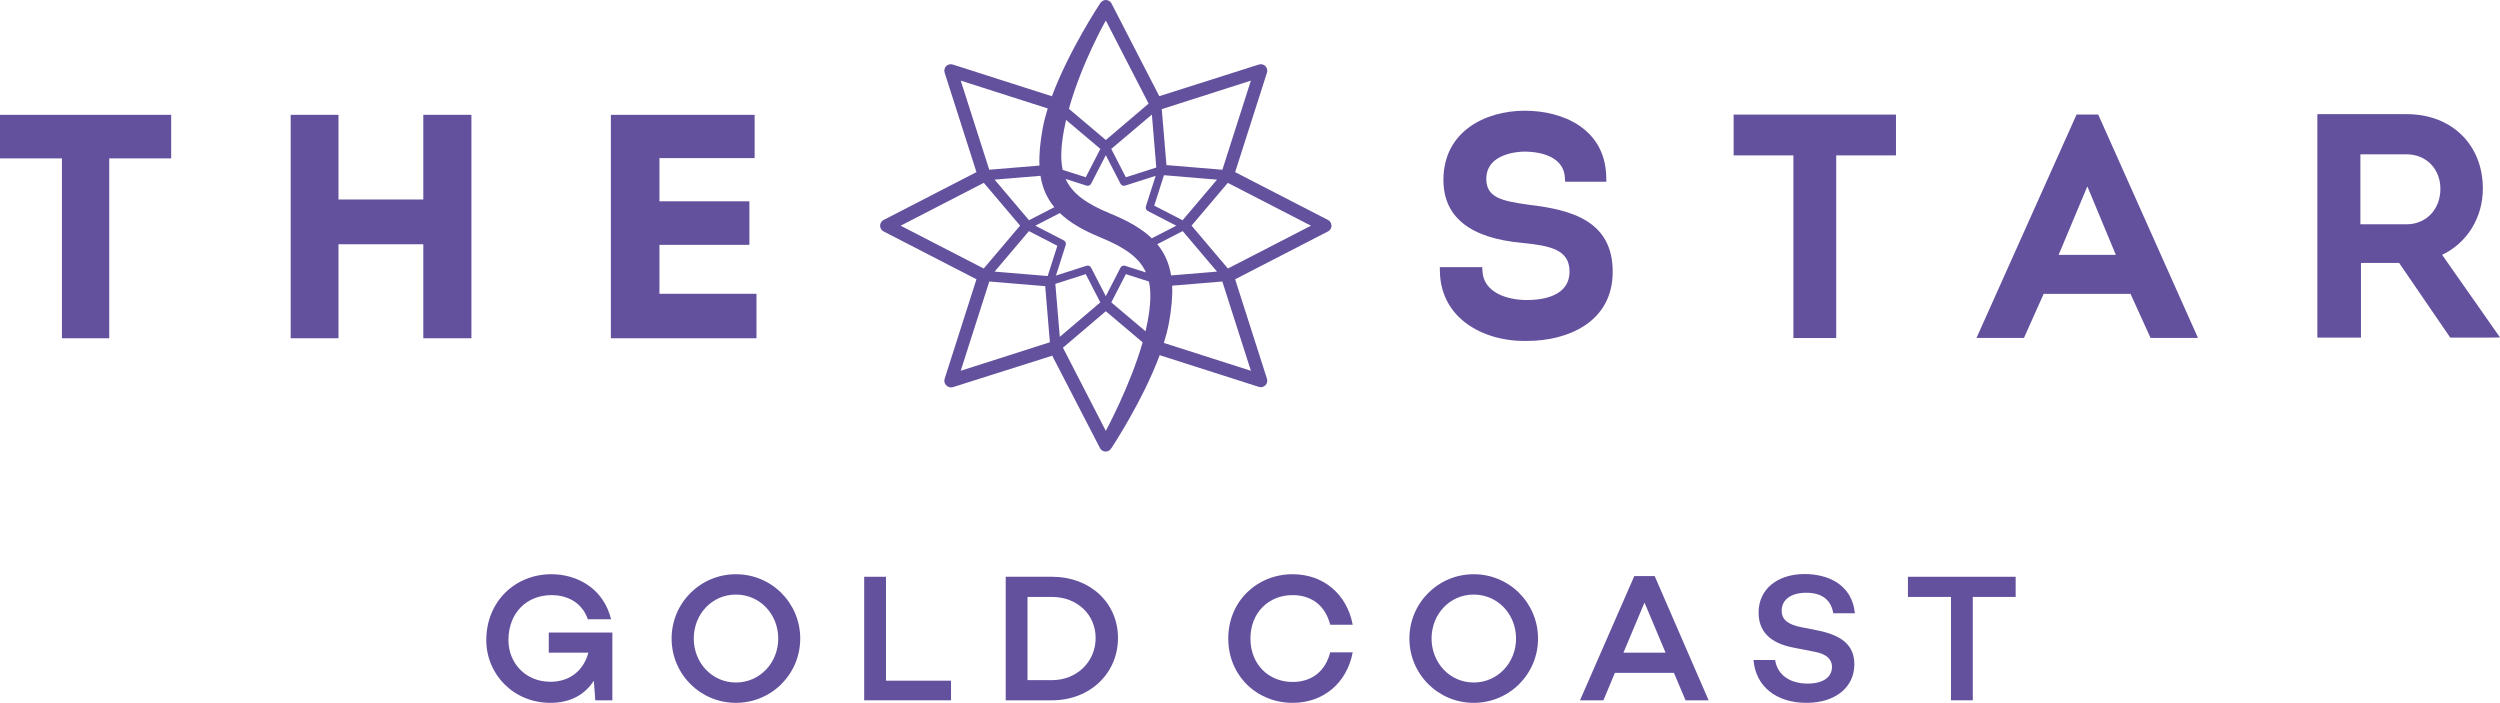 <?xml version="1.0" encoding="UTF-8"?>
<svg id="Layer_1" xmlns="http://www.w3.org/2000/svg" version="1.1" viewBox="0 0 2834.64 796.93">
  <!-- Generator: Adobe Illustrator 29.1.0, SVG Export Plug-In . SVG Version: 2.1.0 Build 142)  -->
  <defs>
    <style>
      .st0 {
        fill: #64519e;
      }
    </style>
  </defs>
  <g>
    <path class="st0" d="M1392.27,304.44l-41.21-48.61,41.11-48.49,94.28,48.58-94.18,48.52ZM1418.33,420.4l-98.67-31.56c2.45-7.79,4.42-15.46,5.77-22.81,2.89-15.86,4.19-29.76,3.6-42.11l56.91-4.73,32.39,101.2ZM1301.28,364.26c-.69,3.76-1.5,7.55-2.4,11.4l-38.81-32.79,16.49-32.03,26.15,8.36c2.66,12.1,1.93,26.69-1.42,45.07M1253.83,488.54l-48.6-94.31,48.61-41.34,41.74,35.28c-14.17,49.53-41.76,100.37-41.76,100.37M1196.61,321.86l34.46-11.04,16.51,32.05-45.92,39.05-5.05-60.06ZM1187.92,312.97l-60.18-5.01,38.92-45.9,32.23,16.61-10.98,34.31ZM1089.32,420.4l32.39-101.2,63.39,5.27,5.31,63.6-101.09,32.33ZM1021.18,255.91l94.33-48.59,41.11,48.51-41.21,48.62-94.23-48.54ZM1089.32,91.41l98.66,31.57c-2.43,7.77-4.42,15.44-5.76,22.79-2.89,15.79-4.17,29.64-3.61,41.95-7.12.59-56.96,4.73-56.96,4.73l-32.33-101.05ZM1206.37,147.56c.7-3.86,1.51-7.73,2.4-11.58l38.87,32.85-16.56,32.16-26.13-8.36c-2.68-12.1-1.93-26.68,1.43-45.07M1253.83,23.27h0l48.52,94.2-48.51,41.28-41.86-35.37c14.46-52.05,41.85-100.11,41.85-100.11M1311.08,189.95l-34.52,11.04-16.55-32.15,46.06-38.93,5.01,60.04ZM1259.41,242.4c-27.64-11.38-43.72-22.94-51.11-39.49l23.64,7.55c2.03.66,4.24-.26,5.24-2.16l16.65-32.33,16.65,32.33c.98,1.9,3.21,2.82,5.24,2.16l34.64-11.08-11.08,34.64c-.66,2.03.26,4.24,2.16,5.22l32.32,16.66-27.77,14.3c-11.05-10.61-26.35-19.57-46.57-27.82M1195.46,234.93l-28.69,14.78-39.03-46.03,52.03-4.33c2.2,13.77,7.28,25.41,15.69,35.59M1206.21,272.56l-32.32-16.65,27.79-14.32c11.05,10.61,26.35,19.58,46.55,27.82,27.64,11.38,43.72,22.94,51.11,39.5l-23.63-7.55c-2.03-.66-4.26.24-5.24,2.16l-16.65,32.32-16.65-32.32c-.78-1.5-2.3-2.38-3.9-2.38-.45,0-.91.06-1.34.22l-34.64,11.07,11.08-34.62c.65-2.04-.27-4.26-2.17-5.24M1312.18,276.89l28.82-14.85,38.93,45.92-52.08,4.33c-2.22-13.68-7.28-25.27-15.67-35.4M1319.77,198.67l60.15,5.01-39.03,46.05-32.15-16.56,11.02-34.49ZM1418.33,91.41l-32.33,101.05-63.42-5.28-5.3-63.43,101.05-32.33ZM1505.77,249.41l-105.29-54.25,36.09-112.8c.83-2.6.14-5.47-1.78-7.4-1.94-1.94-4.79-2.62-7.4-1.8l-112.92,35.89-54.15-105.09c-1.25-2.43-3.76-3.96-6.49-3.96s-4.96,1.5-6.51,3.96c0,0-35.2,52.91-54.6,105.19l-112.46-35.99c-2.59-.82-5.45-.14-7.4,1.8-1.93,1.93-2.62,4.79-1.78,7.4l36.09,112.8-105.29,54.25c-2.43,1.25-3.97,3.76-3.97,6.5s1.54,5.24,3.97,6.49l105.29,54.25-36.09,112.82c-.83,2.61-.14,5.45,1.78,7.4,1.94,1.93,4.81,2.99,7.4,2.16l112.8-35.72h.01l54.24,104.92c1.25,2.43,3.77,3.77,6.51,3.77s4.96-1.6,6.49-4.06c0,0,35.2-52.94,54.61-105.22l112.46,35.96c2.6.84,5.45.13,7.4-1.81,1.93-1.93,2.62-4.79,1.78-7.4l-36.09-112.8,105.29-54.26c2.43-1.25,3.96-3.76,3.96-6.49s-1.53-5.25-3.96-6.5"/>
    <path class="st0" d="M1731.77,386.55c44.65,0,96.8-20.53,96.8-78.4s-46.86-70.32-95.49-76.04c-29.64-4.19-47.82-7.84-47.82-29.21,0-30.13,39.07-31,43.53-31,10.24,0,43.79,2.11,45.54,29.26l.31,4.9h46.74l-.11-5.34c-1.11-55.5-50.34-75.19-92.16-75.19-46.03,0-92.47,24.24-92.47,78.4,0,42.13,30.06,66.18,89.67,71.51,31.21,3.22,53.31,7.42,53.31,32.37,0,28.17-30.4,32.38-48.52,32.38-22.23,0-48.72-8.47-50.17-32.35l-.3-4.92h-48.07l.1,5.34c.4,20.38,8.07,38.31,22.19,51.85,17.65,16.92,44.45,26.49,73.8,26.49,1.04,0,2.07-.01,3.11-.03"/>
    <polygon class="st0" points="1965.68 176.18 2033.45 176.18 2033.45 383.28 2082.01 383.28 2082.01 176.18 2149.77 176.18 2149.77 129.93 1965.68 129.93 1965.68 176.18"/>
    <path class="st0" d="M2354.53,129.83l-113.47,253.34h53.81l22.36-49.96h98.48l22.7,49.96h53.79l-113.14-253.34h-24.52ZM2399.07,289.01h-64.89l32.57-77.69,32.31,77.69Z"/>
    <path class="st0" d="M2769.02,288.93c28.27-13.38,46.19-42.18,46.19-75.16,0-49.66-35.44-84.34-86.18-84.34h-101.48v253.34h49.46v-84.64h43.26l57.94,84.64h47.32l9.12-.19-65.62-93.64ZM2767.05,214.12c0,23.29-16.13,40.19-38.36,40.19h-52.34v-79.33h52.34c22.23,0,38.36,16.46,38.36,39.14"/>
    <polygon class="st0" points="0 179.6 70.23 179.6 70.23 383.54 123.86 383.54 123.86 179.6 194.09 179.6 194.09 130.2 0 130.2 0 179.6"/>
    <polygon class="st0" points="479.97 226.2 383.8 226.2 383.8 130.19 329.58 130.19 329.58 383.54 383.8 383.54 383.8 276.95 479.97 276.95 479.97 383.54 534.53 383.54 534.53 130.19 479.97 130.19 479.97 226.2"/>
    <polygon class="st0" points="747.71 277.63 849.7 277.63 849.7 228.24 747.71 228.24 747.71 179.25 855.65 179.25 855.65 130.21 692.63 130.21 692.63 383.53 857.74 383.53 857.74 333.12 747.71 333.12 747.71 277.63"/>
  </g>
  <g>
    <path class="st0" d="M694.34,794.05h-19.36l-1.65-22.25c-9.89,15.45-26.16,25.13-49.23,25.13-42.02,0-72.72-32.55-72.72-71.07,0-44.08,32.96-74.78,73.75-74.78,30.08,0,59.33,16.69,67.77,51.09h-26.37c-7.42-21.22-26.16-27.4-40.99-27.4-28.22,0-49.03,19.98-49.03,51.09,0,25.34,18.75,47.17,47.58,47.17,23.07,0,37.9-13.8,43.05-32.96h-44.91v-22.87h72.1v76.84Z"/>
    <path class="st0" d="M907.35,724.01c0,40.38-32.55,72.92-72.92,72.92s-72.92-32.55-72.92-72.92,32.55-72.92,72.92-72.92,72.92,32.55,72.92,72.92ZM882.42,724.01c0-27.4-20.6-49.85-48-49.85s-47.79,22.45-47.79,49.85,20.6,49.85,47.79,49.85,48-22.45,48-49.85Z"/>
    <path class="st0" d="M1078.32,794.05h-98.46v-140.08h24.72v117.83h73.75v22.25Z"/>
    <path class="st0" d="M1192.86,653.97c43.05,0,74.78,29.46,74.78,69.42s-31.72,70.66-74.78,70.66h-52.53v-140.08h52.53ZM1192.86,771.18c28.02,0,49.44-20.81,49.44-47.79s-21.42-46.55-49.44-46.55h-27.81v94.34h27.81Z"/>
    <path class="st0" d="M1508.24,739.66h25.54c-6.59,34.61-32.96,57.27-68.18,57.27-40.37,0-72.92-30.69-72.92-72.92s32.55-72.92,72.92-72.92c35.23,0,61.59,22.66,68.18,57.27h-25.54c-5.36-21.22-20.6-33.58-42.64-33.58-27.4,0-47.79,20.19-47.79,49.23s20.39,49.23,47.79,49.23c22.04,0,37.29-12.36,42.64-33.58Z"/>
    <path class="st0" d="M1743.9,724.01c0,40.38-32.55,72.92-72.92,72.92s-72.92-32.55-72.92-72.92,32.55-72.92,72.92-72.92,72.92,32.55,72.92,72.92ZM1718.98,724.01c0-27.4-20.6-49.85-48-49.85s-47.79,22.45-47.79,49.85,20.6,49.85,47.79,49.85,48-22.45,48-49.85Z"/>
    <path class="st0" d="M1831.04,762.94l-12.98,31.11h-26.57l61.59-140.9h23.07l61.18,140.9h-26.16l-13.18-31.11h-66.95ZM1864.62,683.22l-23.89,56.85h47.79l-23.9-56.85Z"/>
    <path class="st0" d="M2103.17,695.37h-24.51c-2.27-14.01-11.54-23.28-30.69-23.28-16.89,0-27.81,7.62-27.81,20.39,0,10.71,8.03,15.86,22.66,18.75l17.72,3.5c26.78,5.36,42.02,16.07,42.02,38.52,0,26.16-21.63,43.67-54.18,43.67-34.4,0-57.68-18.54-60.15-48.61h24.51c2.47,16.48,16.07,26.78,37.08,26.78,17.1,0,27.4-7.21,27.4-18.95,0-7.42-4.74-14.62-20.6-17.3l-23.07-4.53c-27.19-5.15-39.55-18.95-39.55-39.76,0-26.16,20.81-43.67,52.32-43.67,24.72,0,53.56,10.71,56.85,44.5Z"/>
    <path class="st0" d="M2236.86,676.84v117.21h-24.72v-117.21h-48.82v-22.87h122.15v22.87h-48.61Z"/>
  </g>
</svg>